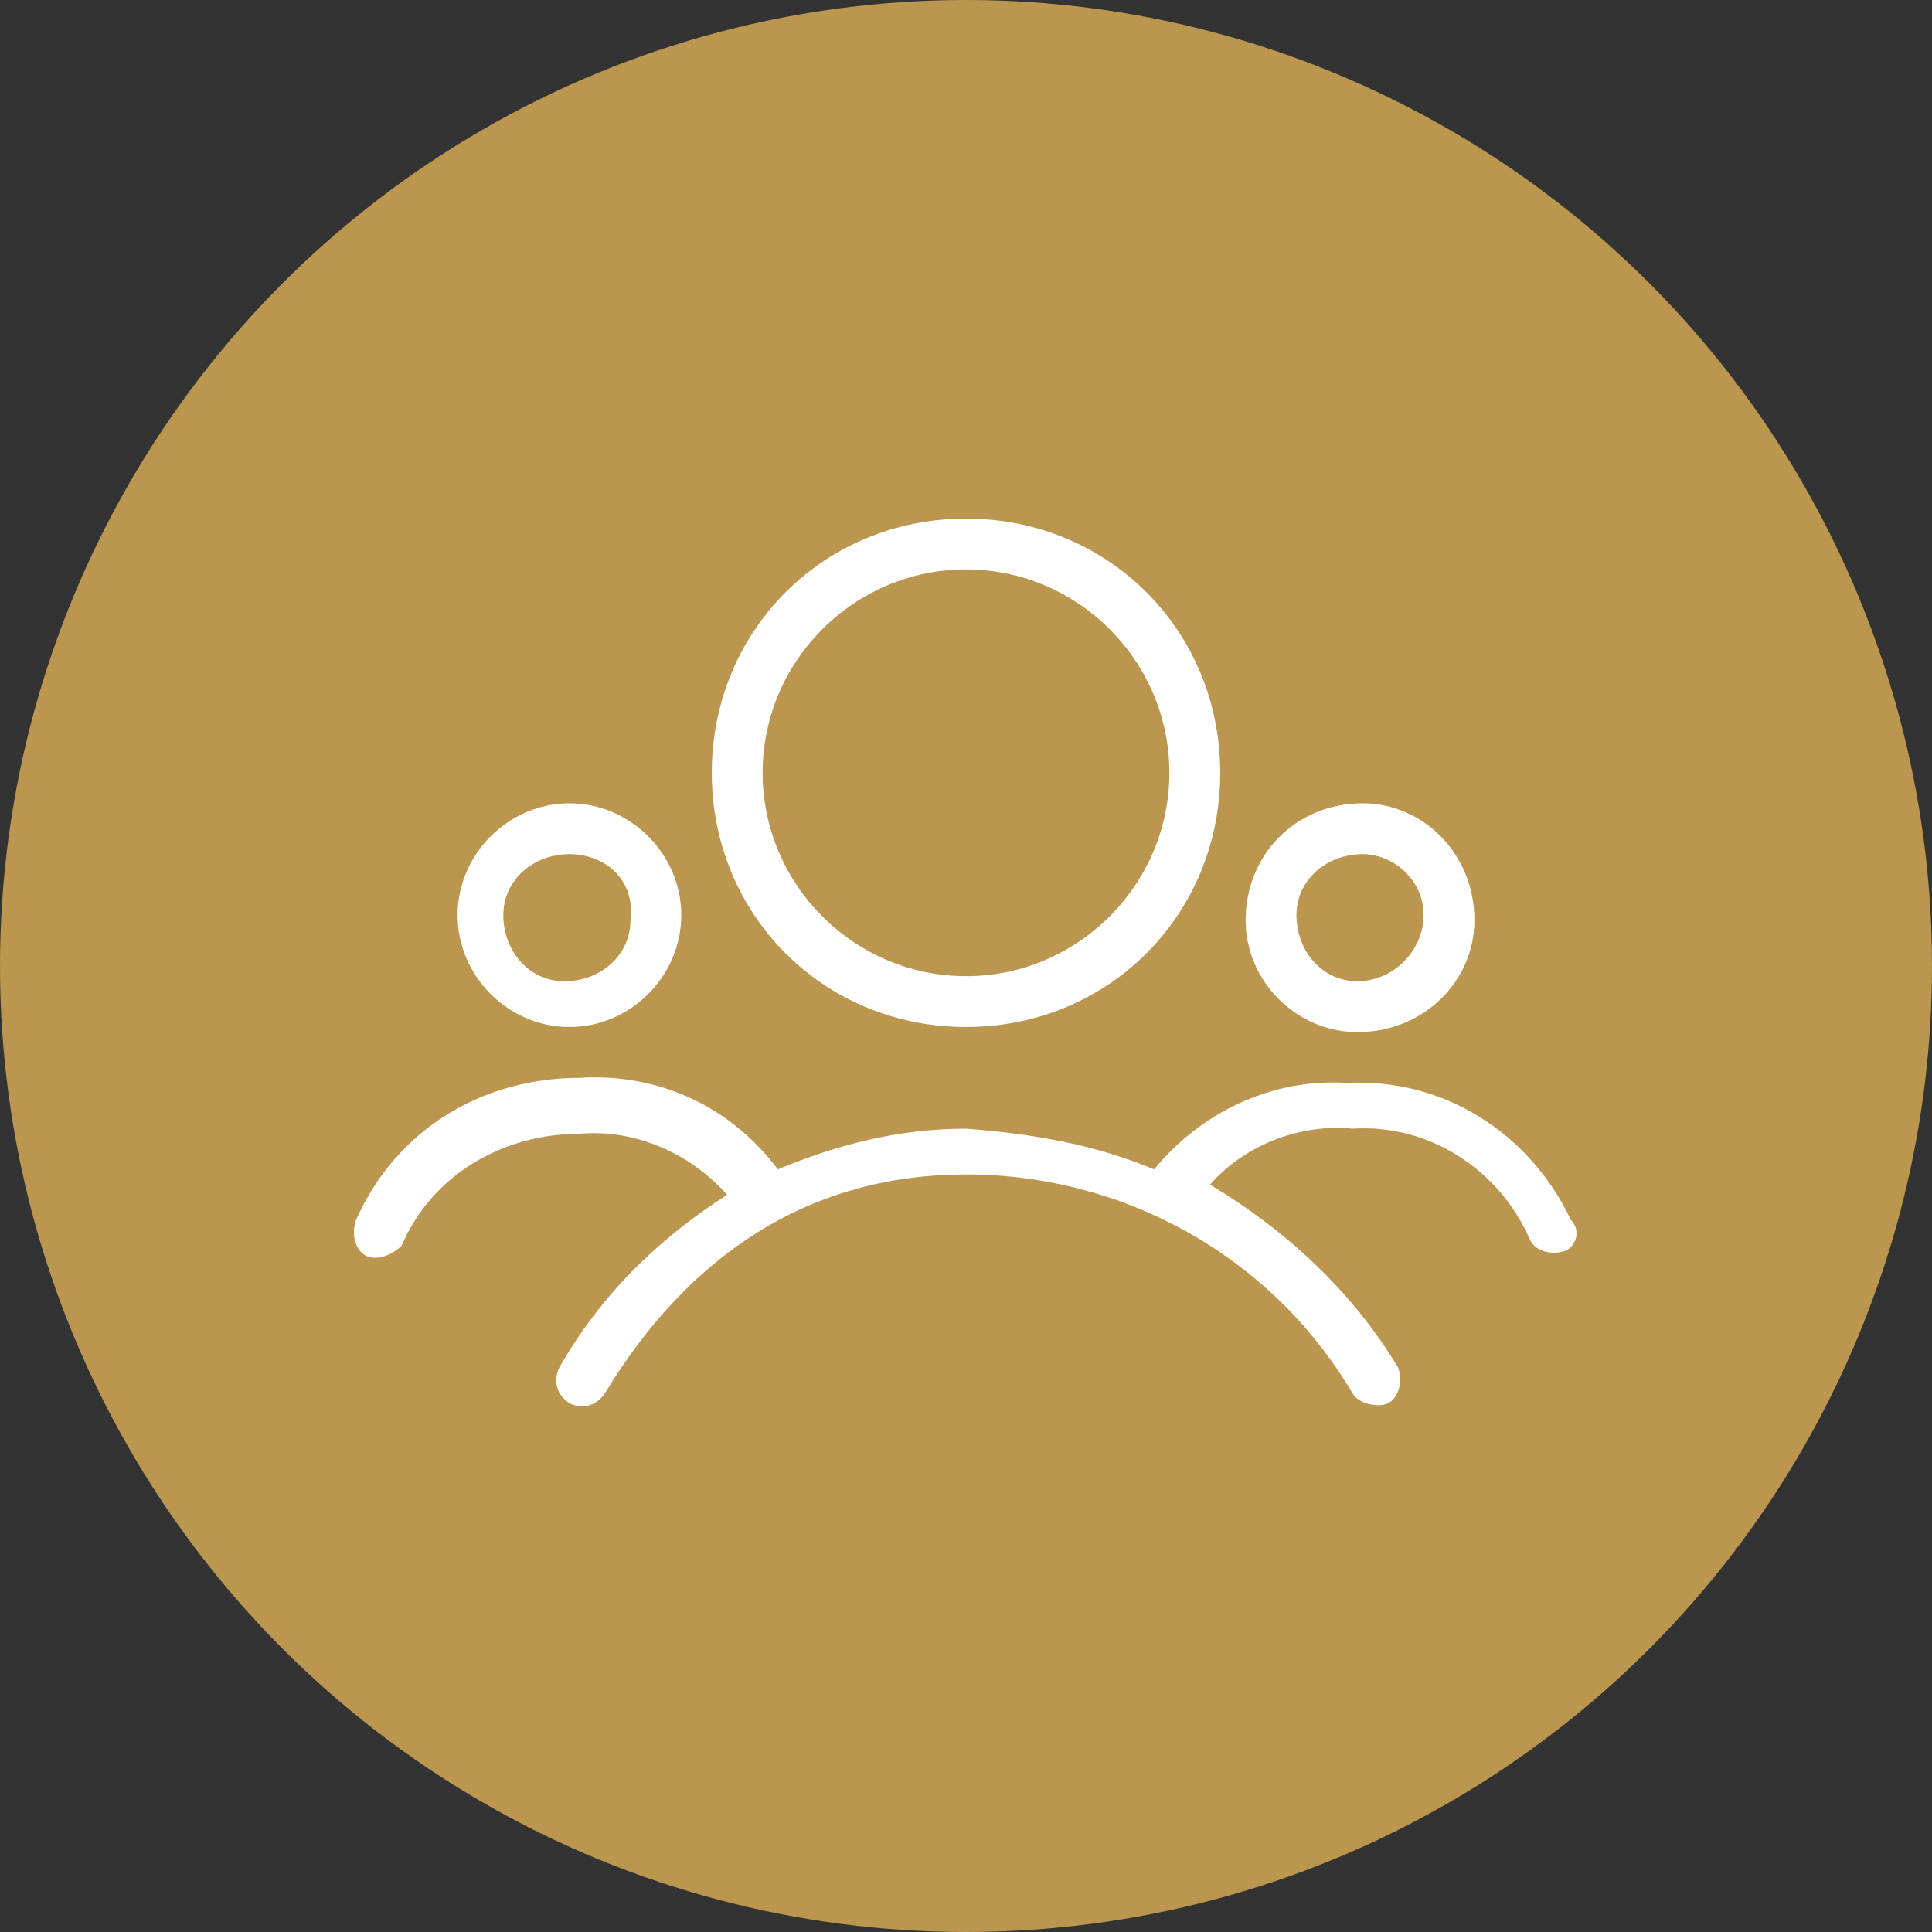 <?xml version="1.0" encoding="utf-8"?>
<!-- Generator: Adobe Illustrator 28.0.0, SVG Export Plug-In . SVG Version: 6.00 Build 0)  -->
<svg version="1.1" id="Layer_1" xmlns="http://www.w3.org/2000/svg" xmlns:xlink="http://www.w3.org/1999/xlink" x="0px" y="0px"
	 viewBox="0 0 38 38" style="enable-background:new 0 0 38 38;" xml:space="preserve">
<rect x="0" y="0" width="38" height="38" fill="#333333" stroke="none"/>
<style type="text/css">
	.st0{fill:#BA964F;}
	.st1{fill-rule:evenodd;clip-rule:evenodd;fill:#FFFFFF;}
</style>
<circle class="st0" cx="19" cy="19" r="19"/>
<path class="st1" d="M11.2,16.8c-0.7,0-1.3,0.5-1.3,1.2s0.5,1.3,1.2,1.3s1.3-0.5,1.3-1.2c0,0,0,0,0,0C12.5,17.3,11.9,16.8,11.2,16.8
	z M11.2,15.8c1.2,0,2.2,1,2.2,2.2s-1,2.2-2.2,2.2S9,19.2,9,18C9,16.8,10,15.8,11.2,15.8C11.2,15.7,11.2,15.7,11.2,15.8z M19,11.2
	c-2.2,0-4,1.8-4,4s1.8,4,4,4s4-1.8,4-4S21.2,11.2,19,11.2z M19,10.2c2.8,0,5,2.2,5,5s-2.2,5-5,5s-5-2.2-5-5S16.2,10.2,19,10.2z
	 M26.8,16.8c-0.7,0-1.3,0.5-1.3,1.2s0.5,1.3,1.2,1.3S28,18.7,28,18c0,0,0,0,0,0C28,17.3,27.4,16.8,26.8,16.8L26.8,16.8z M26.8,15.8
	c1.2,0,2.2,1,2.2,2.3c0,1.2-1,2.2-2.3,2.2c-1.2,0-2.2-1-2.2-2.2C24.5,16.8,25.5,15.8,26.8,15.8L26.8,15.8z M30.9,24
	c-0.8-1.7-2.5-2.8-4.4-2.7c-1.5-0.1-2.9,0.6-3.8,1.7c-1.2-0.5-2.4-0.7-3.7-0.8c-1.3,0-2.5,0.3-3.7,0.8c-0.9-1.2-2.3-1.9-3.9-1.8
	c-1.9,0-3.6,1-4.4,2.8c-0.1,0.3,0,0.6,0.2,0.7c0.2,0.1,0.5,0,0.7-0.2c0,0,0,0,0,0c0.6-1.4,2-2.2,3.5-2.2c1.1-0.1,2.2,0.4,2.9,1.2
	c-1.4,0.9-2.5,2-3.3,3.4c-0.1,0.2-0.1,0.5,0.2,0.7c0,0,0,0,0,0c0.2,0.1,0.5,0.1,0.7-0.2c1.7-2.8,4.1-4.3,7.1-4.3
	c3.1,0,6,1.6,7.6,4.3c0.1,0.2,0.5,0.3,0.7,0.2c0.2-0.1,0.3-0.4,0.2-0.7c0,0,0,0,0,0c-0.9-1.5-2.2-2.7-3.7-3.6
	c0.7-0.8,1.8-1.2,2.8-1.1c1.5-0.1,2.9,0.8,3.5,2.2c0.1,0.2,0.4,0.3,0.7,0.2c0,0,0,0,0,0C31,24.5,31.1,24.2,30.9,24"/>
</svg>
